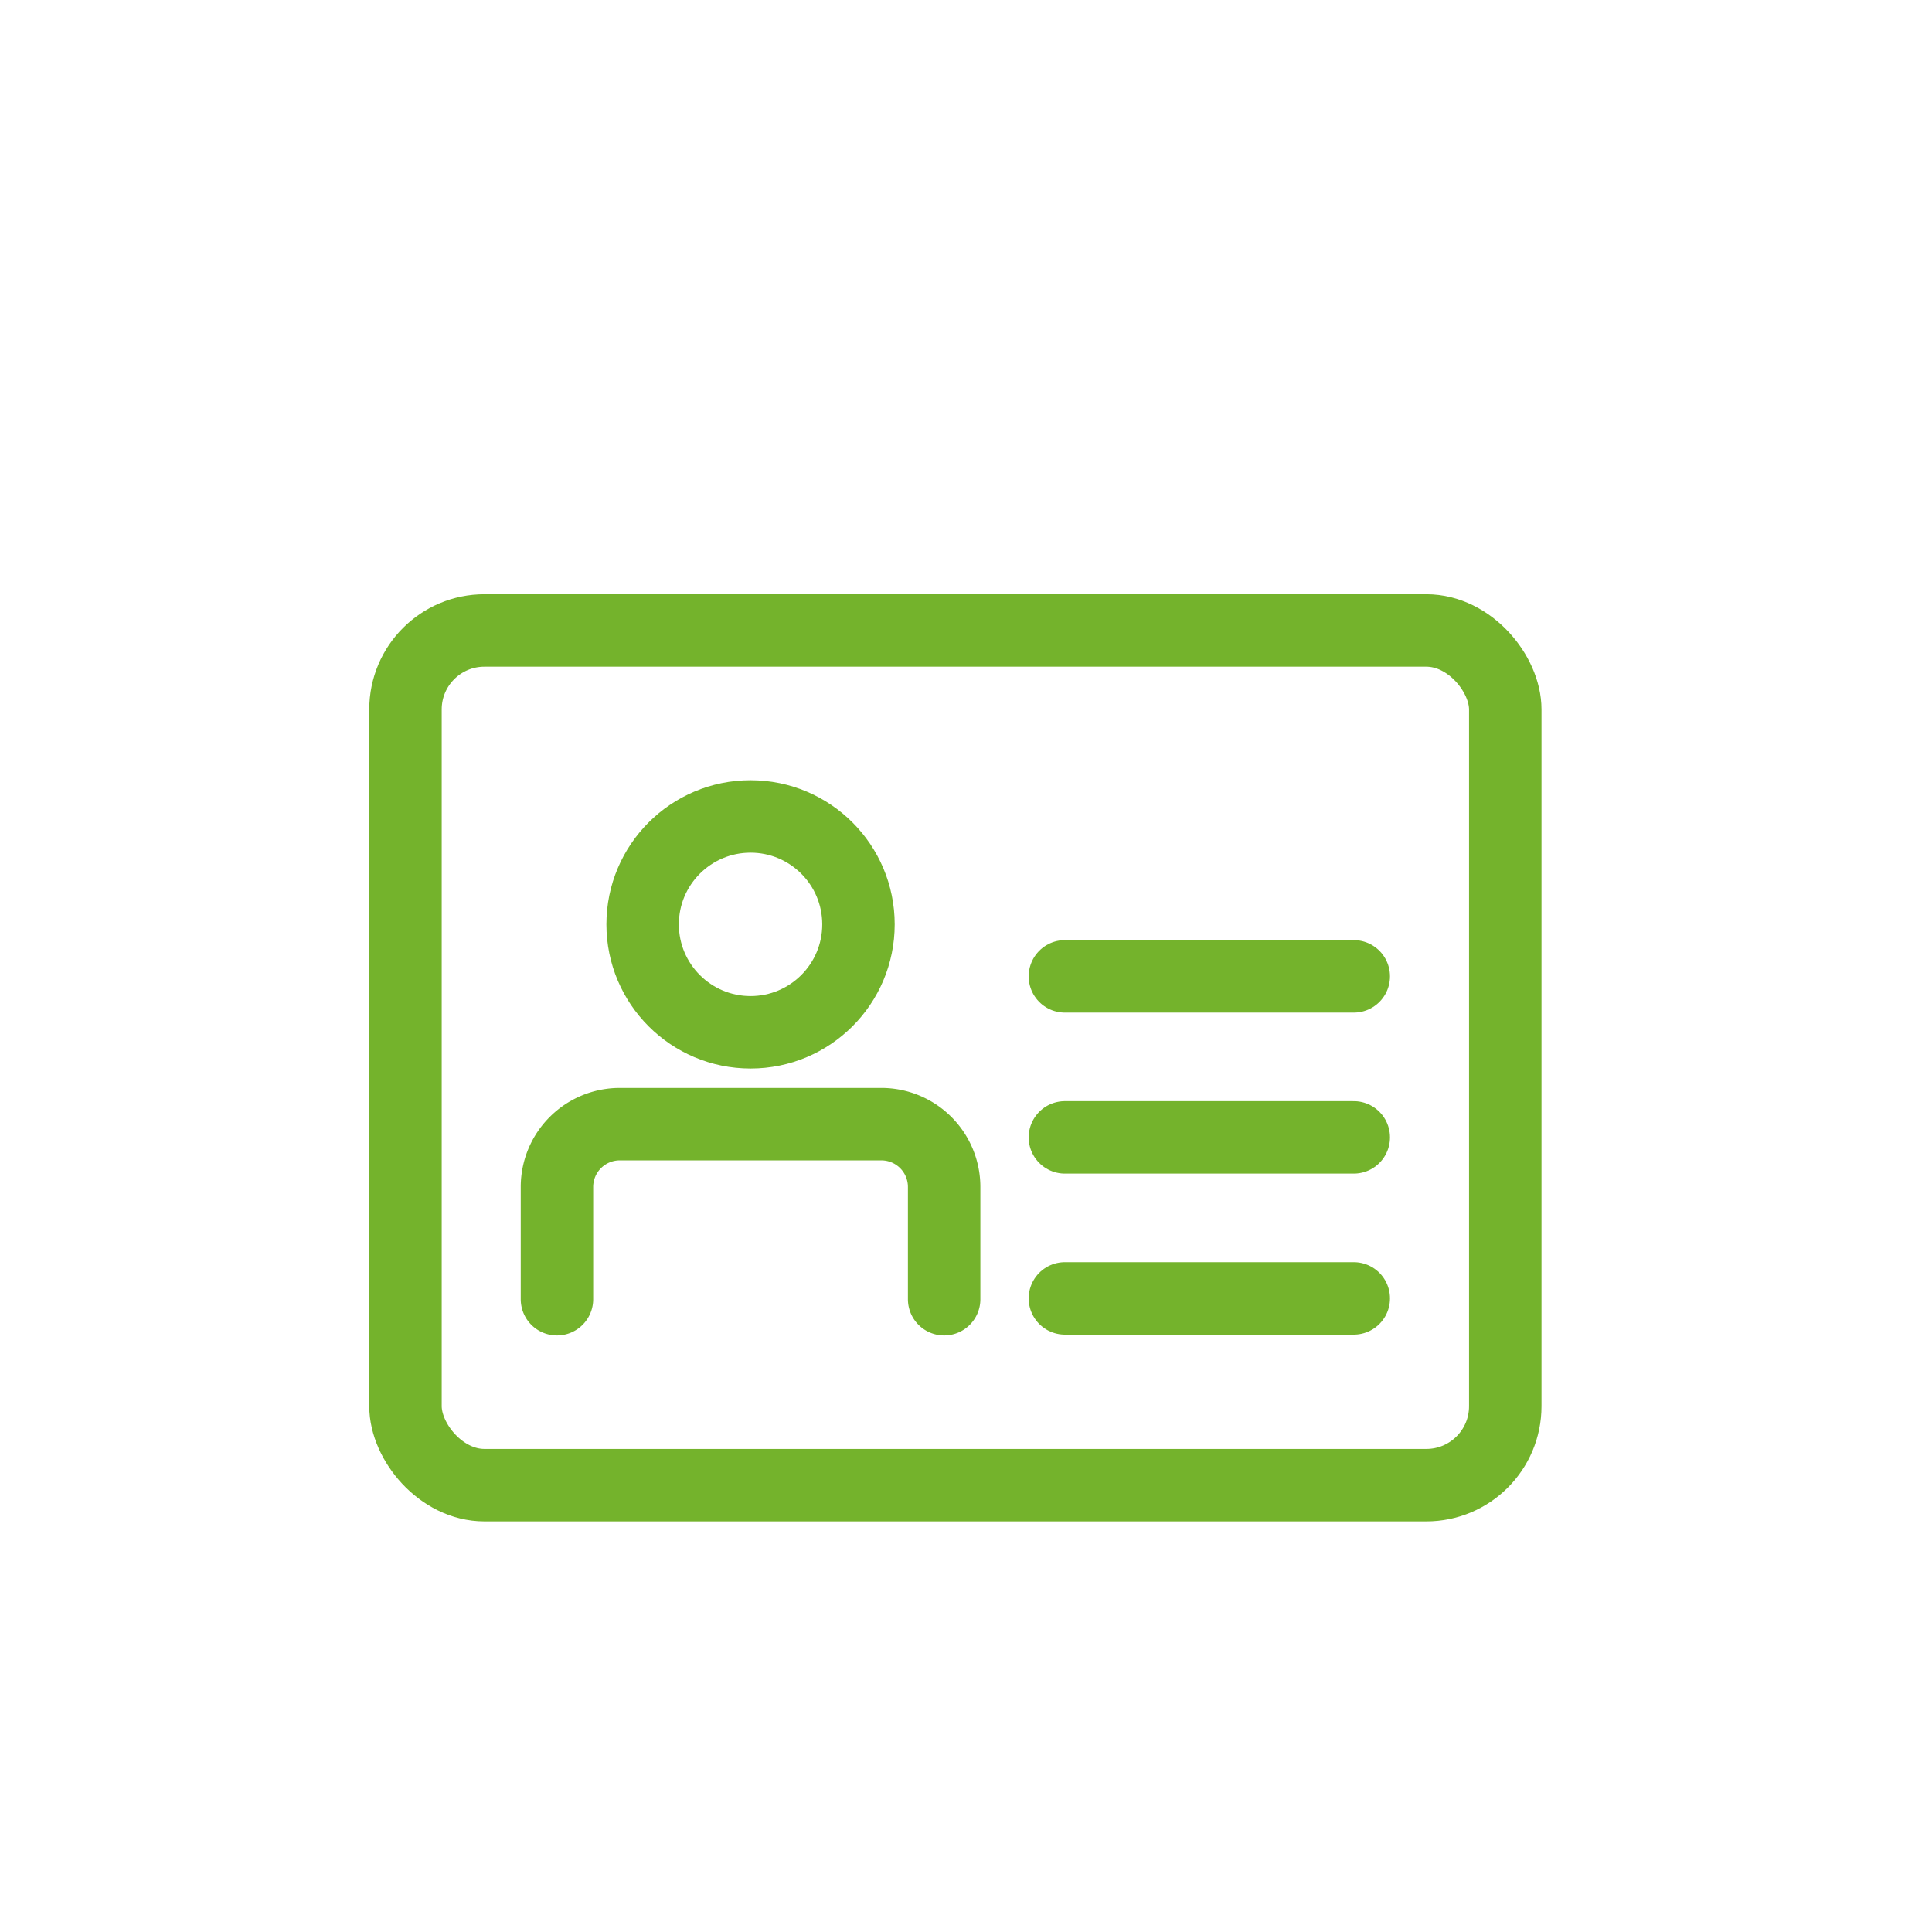 <svg id="cracha" xmlns="http://www.w3.org/2000/svg" viewBox="0 0 640 640"><defs><style>.cls-1{fill:none;stroke:#74b32c;stroke-linecap:round;stroke-linejoin:round;stroke-width:24px;}</style></defs><circle class="cls-1" cx="248.63" cy="306.21" r="35.75"/><path class="cls-1" d="M312.76,430.38V393.2A20.8,20.8,0,0,0,292,372.39H205.31A20.81,20.81,0,0,0,184.5,393.2v37.18"/><line class="cls-1" x1="352.76" y1="323.43" x2="448.45" y2="323.43"/><line class="cls-1" x1="352.76" y1="376.77" x2="448.45" y2="376.77"/><line class="cls-1" x1="352.76" y1="430.11" x2="448.45" y2="430.11"/><rect class="cls-1" x="134.32" y="208.85" width="364.32" height="283.13" rx="26.15"/></svg>